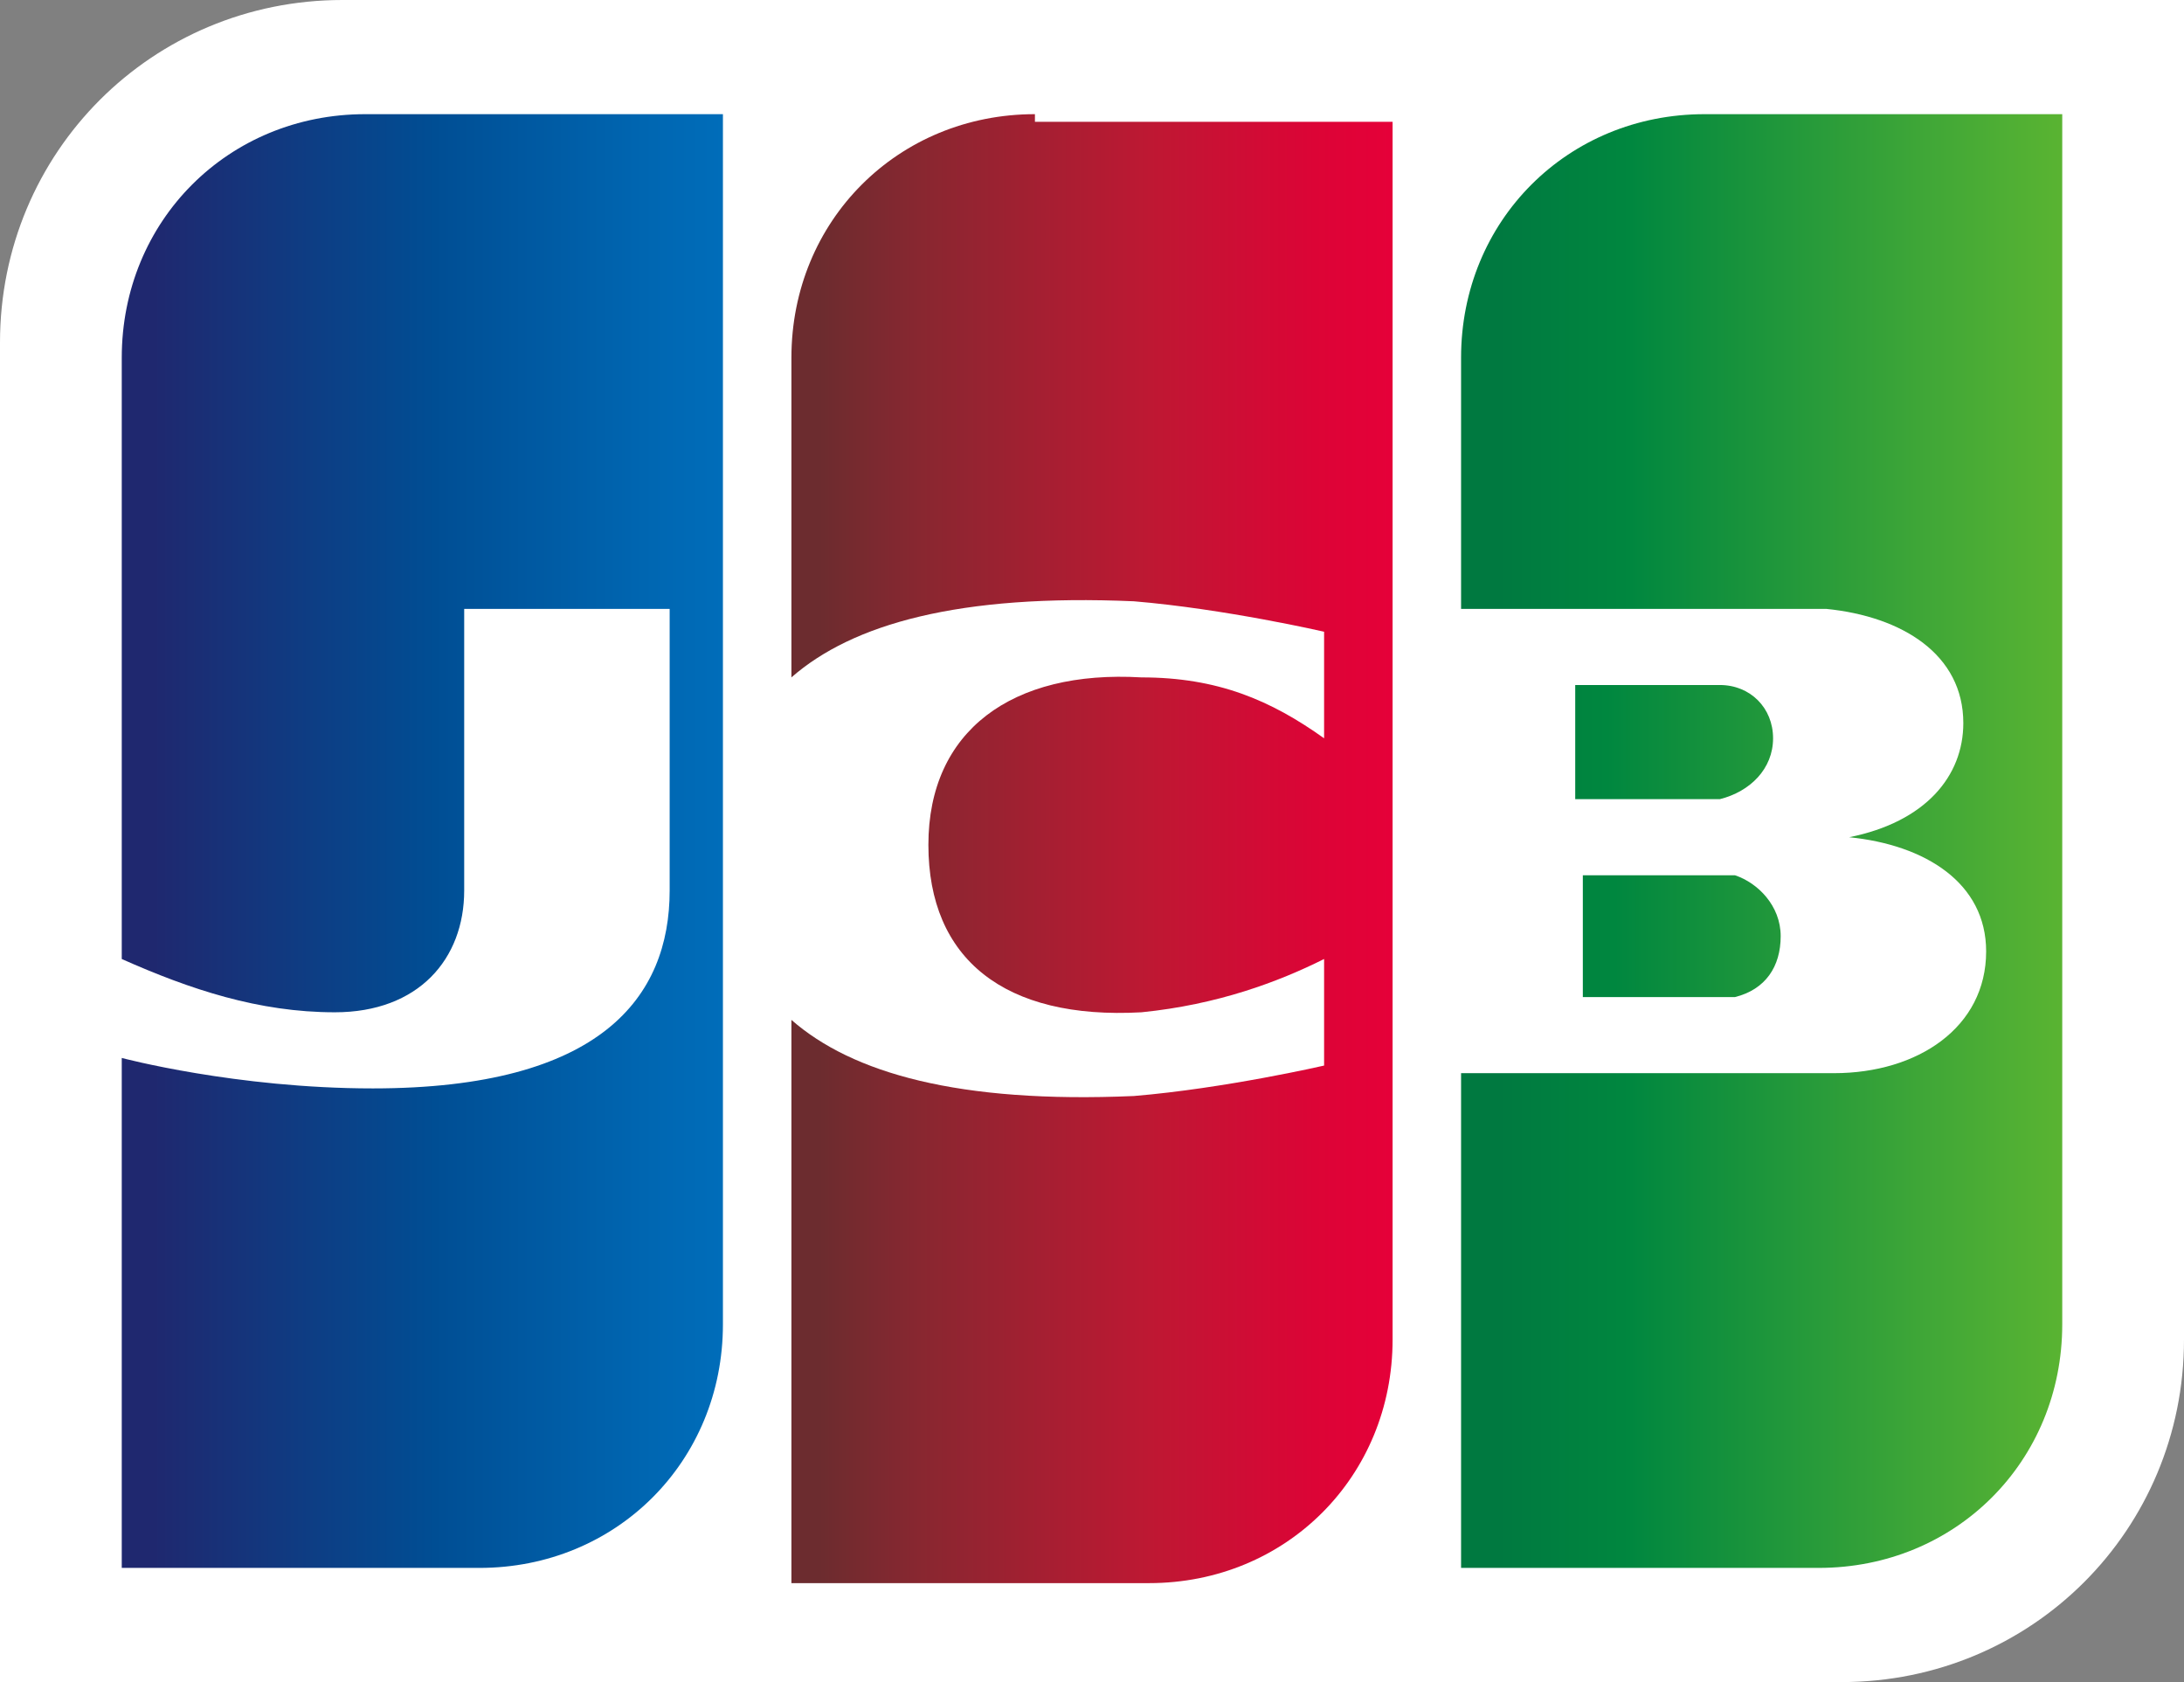 <?xml version="1.0" encoding="utf-8"?>
<!-- Generator: Adobe Illustrator 24.2.3, SVG Export Plug-In . SVG Version: 6.00 Build 0)  -->
<svg version="1.1" id="Capa_1" xmlns="http://www.w3.org/2000/svg" xmlns:xlink="http://www.w3.org/1999/xlink" x="0px" y="0px"
	 viewBox="0 0 28.7 22.1" style="enable-background:new 0 0 28.7 22.1;" xml:space="preserve">
<rect x="0" y="0" width="28.7" height="22.1" fill="#808080" stroke="none"/>
<style type="text/css">
	.st0{fill:#FFFFFF;}
	.st1{fill:url(#SVGID_1_);}
	.st2{fill:url(#SVGID_2_);}
	.st3{fill:url(#SVGID_3_);}
	.st4{fill:url(#SVGID_4_);}
	.st5{fill:url(#SVGID_5_);}
</style>
<g>
	<path class="st0" d="M28.7,17.6c0,2.5-2,4.5-4.5,4.5H0V4.5C0,2,2,0,4.5,0h24.2V17.6z"/>
	
		<linearGradient id="SVGID_1_" gradientUnits="userSpaceOnUse" x1="-647.317" y1="376.893" x2="-646.992" y2="376.893" gradientTransform="matrix(24.254 0 0 -15.022 15719.448 5673.958)">
		<stop  offset="0" style="stop-color:#007940"/>
		<stop  offset="0.229" style="stop-color:#00873F"/>
		<stop  offset="0.743" style="stop-color:#40A737"/>
		<stop  offset="1" style="stop-color:#5CB531"/>
	</linearGradient>
	<path class="st1" d="M20.8,13.1h1.8c0.1,0,0.2,0,0.2,0c0.4-0.1,0.6-0.4,0.6-0.8c0-0.4-0.3-0.7-0.6-0.8c-0.1,0-0.2,0-0.2,0h-1.8
		V13.1z"/>
	
		<linearGradient id="SVGID_2_" gradientUnits="userSpaceOnUse" x1="-660.659" y1="393.534" x2="-660.548" y2="393.534" gradientTransform="matrix(70.259 0 0 -170.719 46436.629 67194.727)">
		<stop  offset="0" style="stop-color:#007940"/>
		<stop  offset="0.229" style="stop-color:#00873F"/>
		<stop  offset="0.743" style="stop-color:#40A737"/>
		<stop  offset="1" style="stop-color:#5CB531"/>
	</linearGradient>
	<path class="st2" d="M22.4,1.5c-1.8,0-3.2,1.4-3.2,3.2V8h4.5c0.1,0,0.2,0,0.3,0c1,0.1,1.8,0.6,1.8,1.5c0,0.7-0.5,1.3-1.5,1.5v0
		c1,0.1,1.8,0.6,1.8,1.5c0,1-0.9,1.6-2,1.6h-4.9v6.5h4.7c1.8,0,3.2-1.4,3.2-3.2V1.5H22.4L22.4,1.5z"/>
	
		<linearGradient id="SVGID_3_" gradientUnits="userSpaceOnUse" x1="-645.423" y1="373.755" x2="-645.069" y2="373.755" gradientTransform="matrix(22.22 0 0 -13.77 14360.576 5156.383)">
		<stop  offset="0" style="stop-color:#007940"/>
		<stop  offset="0.229" style="stop-color:#00873F"/>
		<stop  offset="0.743" style="stop-color:#40A737"/>
		<stop  offset="1" style="stop-color:#5CB531"/>
	</linearGradient>
	<path class="st3" d="M23.3,9.7C23.3,9.3,23,9,22.6,9c0,0-0.1,0-0.2,0h-1.7v1.5h1.7c0.1,0,0.2,0,0.2,0C23,10.4,23.3,10.1,23.3,9.7
		L23.3,9.7z"/>
	
		<linearGradient id="SVGID_4_" gradientUnits="userSpaceOnUse" x1="-658.67" y1="393.532" x2="-658.556" y2="393.532" gradientTransform="matrix(70.259 0 0 -170.562 46279.211 67132.805)">
		<stop  offset="0" style="stop-color:#1F286F"/>
		<stop  offset="0.475" style="stop-color:#004E94"/>
		<stop  offset="0.826" style="stop-color:#0066B1"/>
		<stop  offset="1" style="stop-color:#006FBC"/>
	</linearGradient>
	<path class="st4" d="M4.8,1.5C3,1.5,1.6,2.9,1.6,4.7v7.9c0.9,0.4,1.8,0.7,2.8,0.7c1.1,0,1.7-0.7,1.7-1.6V8h2.7v3.7
		c0,1.4-0.9,2.6-3.9,2.6c-1.8,0-3.3-0.4-3.3-0.4v6.7h4.7c1.8,0,3.2-1.4,3.2-3.2V1.5H4.8L4.8,1.5z"/>
	
		<linearGradient id="SVGID_5_" gradientUnits="userSpaceOnUse" x1="-659.668" y1="393.536" x2="-659.557" y2="393.536" gradientTransform="matrix(70.259 0 0 -170.875 46358.074 67256.641)">
		<stop  offset="0" style="stop-color:#6C2C2F"/>
		<stop  offset="0.173" style="stop-color:#882730"/>
		<stop  offset="0.573" style="stop-color:#BE1833"/>
		<stop  offset="0.859" style="stop-color:#DC0436"/>
		<stop  offset="1" style="stop-color:#E60039"/>
	</linearGradient>
	<path class="st5" d="M13.6,1.5c-1.8,0-3.2,1.4-3.2,3.2v4.2c0.8-0.7,2.2-1.1,4.5-1c1.2,0.1,2.5,0.4,2.5,0.4v1.4
		C16.7,9.2,16,8.9,15,8.9c-1.7-0.1-2.8,0.7-2.8,2.2c0,1.5,1,2.3,2.8,2.2c1-0.1,1.8-0.4,2.4-0.7v1.4c0,0-1.3,0.3-2.5,0.4
		c-2.3,0.1-3.7-0.3-4.5-1v7.4h4.7c1.8,0,3.2-1.4,3.2-3.2v-16H13.6L13.6,1.5z"/>
</g>
</svg>
